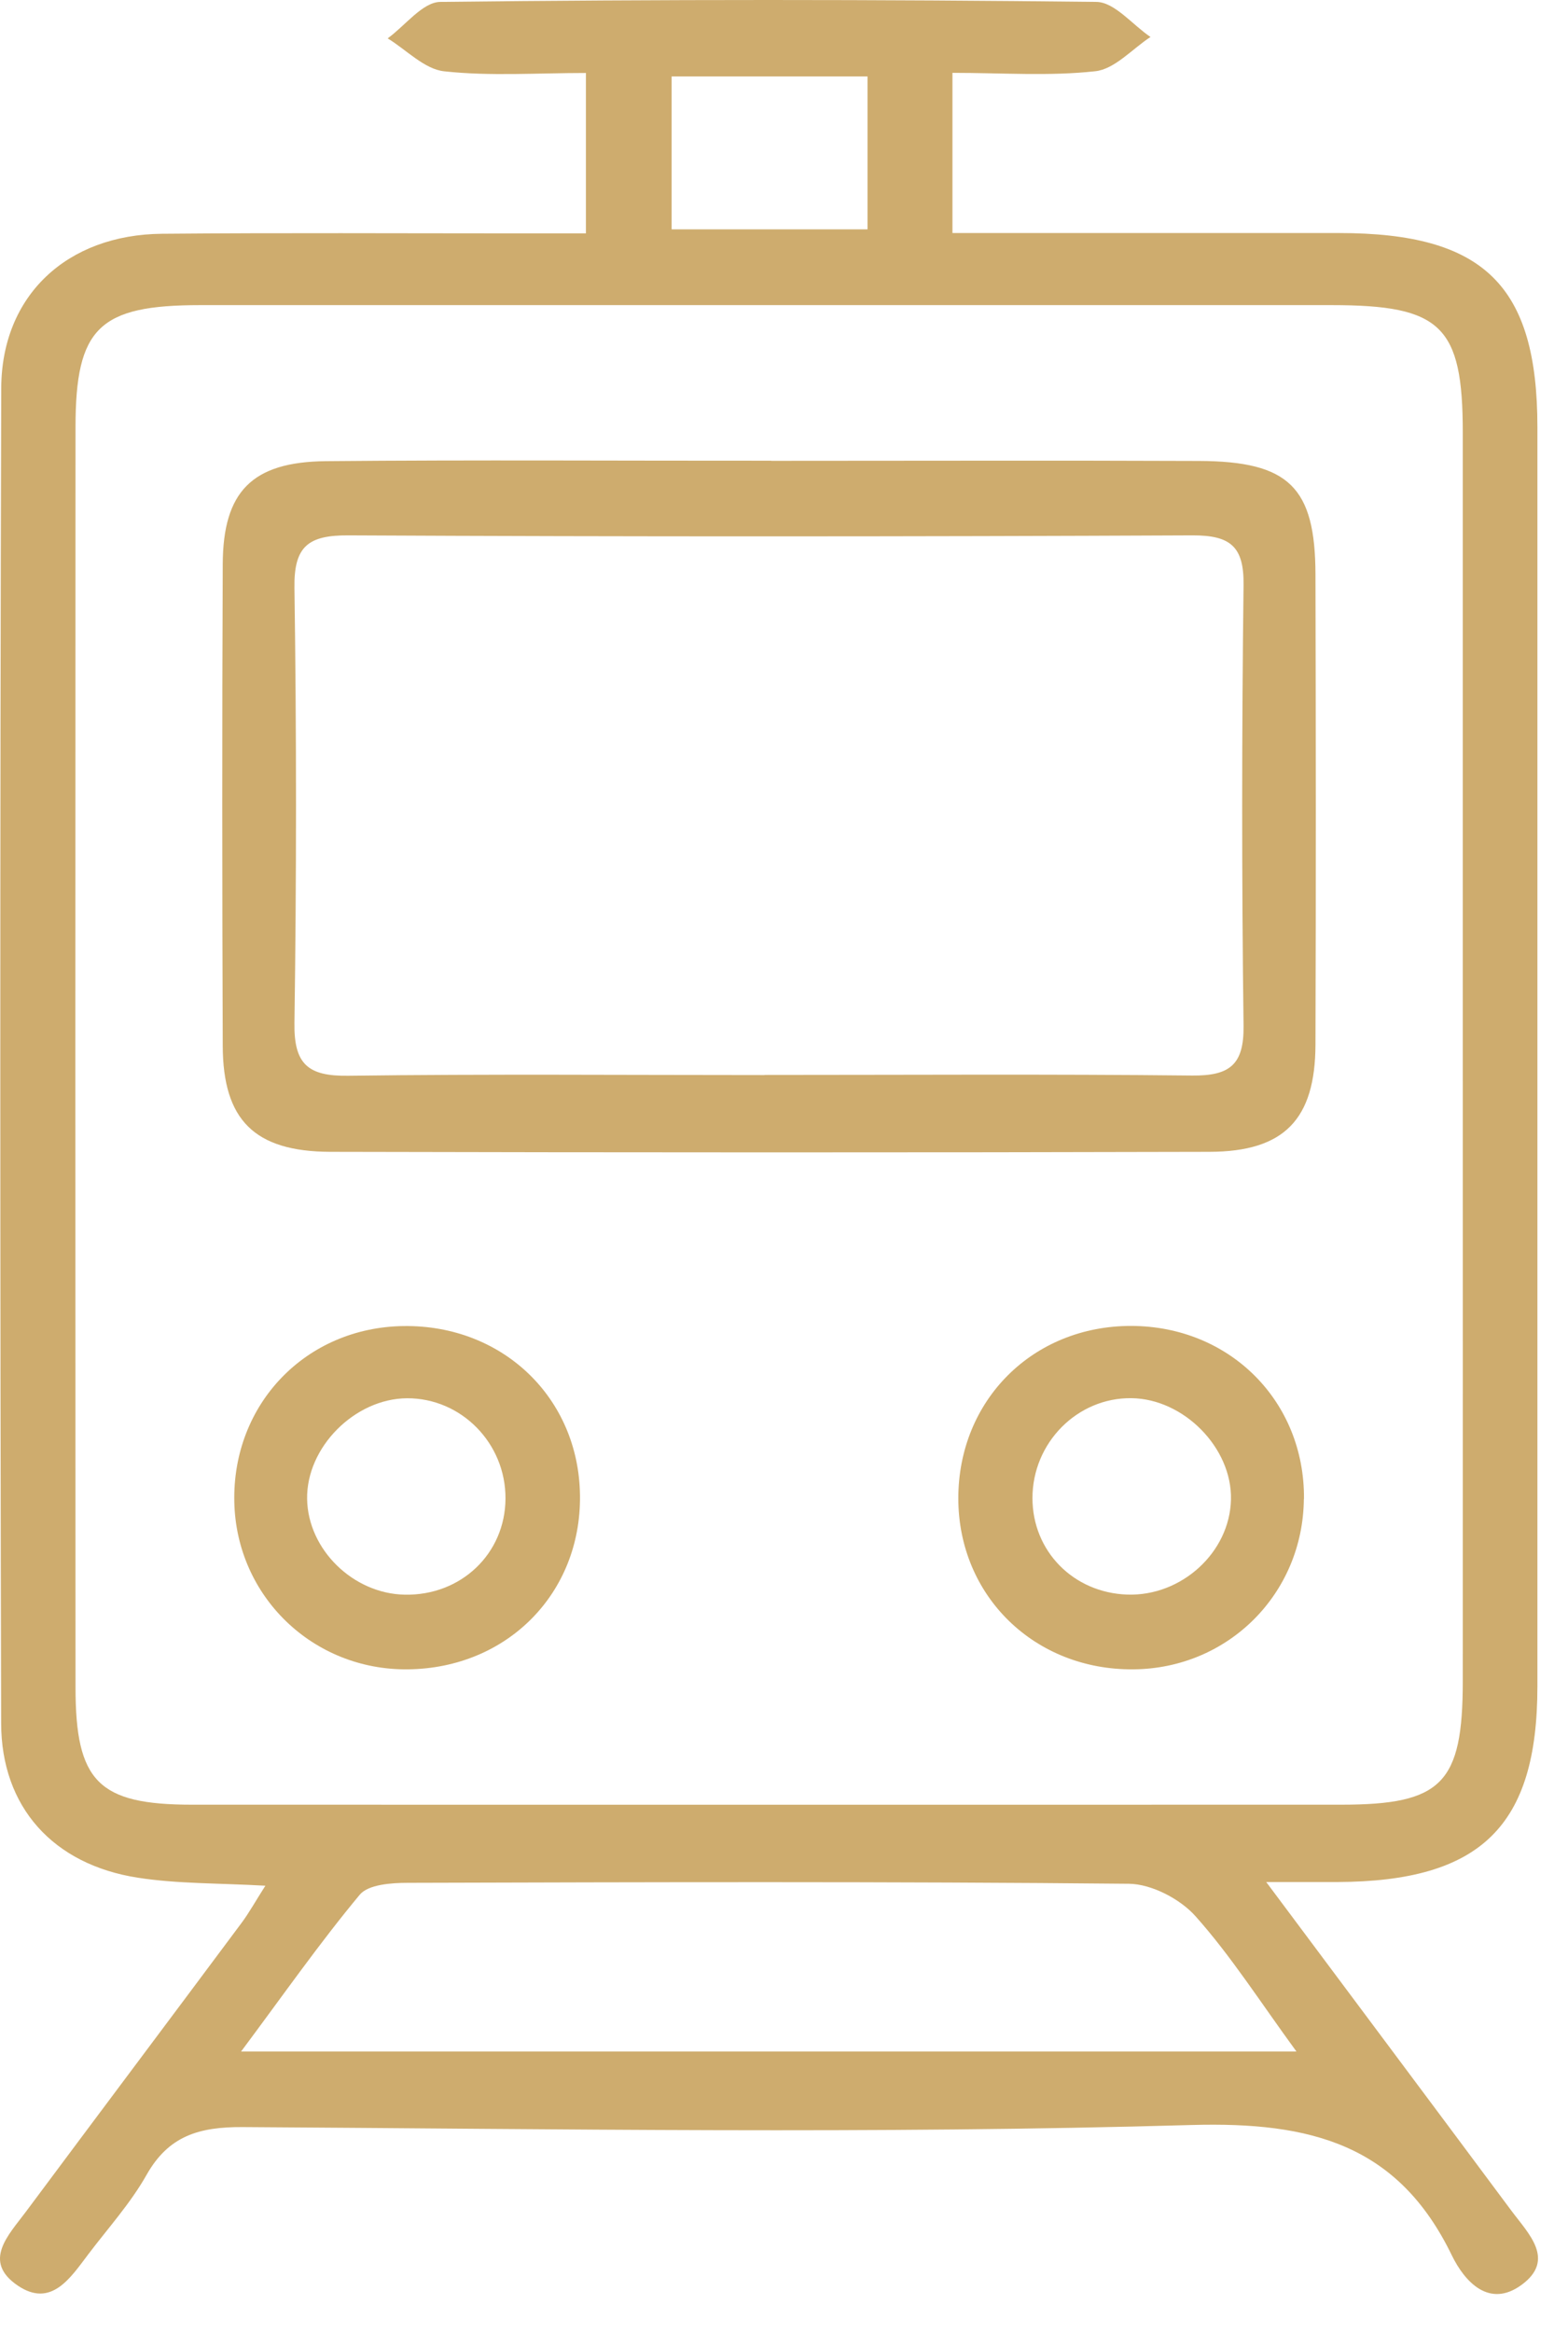 <svg width="37" height="55" viewBox="0 0 37 55" fill="none" xmlns="http://www.w3.org/2000/svg">
<path d="M29.883 44.39C31.953 47.164 33.812 49.647 35.664 52.136C36.065 52.675 36.715 53.291 35.905 53.885C35.139 54.446 34.561 53.809 34.259 53.19C32.996 50.581 30.944 50.036 28.121 50.115C20.661 50.331 13.191 50.208 5.722 50.164C4.697 50.159 3.978 50.37 3.458 51.292C3.079 51.963 2.548 52.549 2.078 53.171C1.661 53.721 1.207 54.435 0.419 53.902C-0.427 53.329 0.204 52.708 0.607 52.166C2.302 49.891 4.005 47.624 5.7 45.349C5.88 45.108 6.027 44.839 6.262 44.472C5.153 44.409 4.191 44.429 3.253 44.283C1.257 43.974 0.029 42.619 0.027 40.637C0.002 30.145 -0.001 19.651 0.029 9.16C0.035 6.966 1.583 5.532 3.828 5.513C6.64 5.488 9.452 5.504 12.264 5.504C12.759 5.504 13.251 5.504 13.826 5.504V1.721C12.668 1.721 11.565 1.8 10.484 1.682C10.016 1.633 9.591 1.176 9.148 0.905C9.56 0.606 9.972 0.051 10.387 0.045C15.549 -0.015 20.711 -0.015 25.873 0.045C26.302 0.051 26.722 0.585 27.148 0.872C26.717 1.154 26.305 1.63 25.846 1.68C24.762 1.8 23.656 1.718 22.475 1.718V5.496C23.241 5.496 23.963 5.496 24.687 5.496C26.99 5.496 29.296 5.496 31.6 5.496C35.017 5.496 36.278 6.731 36.278 10.074C36.278 16.325 36.278 22.575 36.278 28.823C36.278 32.472 36.278 36.122 36.278 39.772C36.278 43.068 34.942 44.371 31.561 44.385C31.107 44.385 30.654 44.385 29.88 44.385L29.883 44.39ZM34.517 24.853C34.517 19.969 34.517 15.084 34.517 10.203C34.517 7.684 34.008 7.196 31.423 7.196C22.522 7.196 13.625 7.196 4.724 7.196C2.338 7.196 1.782 7.73 1.782 10.079C1.777 19.985 1.777 29.888 1.782 39.793C1.782 42.019 2.324 42.561 4.531 42.561C13.569 42.564 22.608 42.561 31.644 42.561C34.024 42.561 34.517 42.063 34.517 39.643C34.519 34.715 34.517 29.784 34.517 24.856V24.853ZM30.59 48.379C29.728 47.199 29.047 46.129 28.212 45.193C27.85 44.785 27.173 44.431 26.637 44.426C20.965 44.371 15.295 44.388 9.624 44.404C9.237 44.404 8.692 44.442 8.49 44.683C7.544 45.819 6.696 47.032 5.689 48.382H30.59V48.379ZM20.471 1.803H15.848V5.409H20.471V1.803Z" fill="#CEAC6E"/>
<path d="M18.198 10.868C21.563 10.868 24.931 10.857 28.296 10.871C30.417 10.879 31.036 11.492 31.041 13.546C31.05 17.242 31.053 20.938 31.041 24.634C31.036 26.397 30.306 27.161 28.539 27.164C21.624 27.183 14.706 27.18 7.791 27.164C6.002 27.158 5.261 26.411 5.256 24.664C5.242 20.878 5.239 17.088 5.256 13.302C5.264 11.596 5.944 10.893 7.689 10.876C11.192 10.843 14.698 10.868 18.201 10.865L18.198 10.868ZM18.038 25.351C21.403 25.351 24.768 25.329 28.133 25.365C29.015 25.373 29.355 25.113 29.344 24.196C29.3 20.73 29.302 17.261 29.344 13.792C29.355 12.886 29.031 12.623 28.138 12.626C21.5 12.656 14.861 12.659 8.222 12.626C7.271 12.62 6.934 12.886 6.948 13.86C6.997 17.283 6.997 20.705 6.948 24.127C6.934 25.099 7.268 25.384 8.22 25.37C11.493 25.327 14.764 25.354 18.038 25.354V25.351Z" fill="#CEAC6E"/>
<path d="M13.686 35.265C13.716 37.576 11.966 39.344 9.624 39.369C7.388 39.394 5.579 37.652 5.529 35.426C5.477 33.113 7.216 31.303 9.525 31.273C11.861 31.243 13.658 32.965 13.686 35.265ZM11.928 35.344C11.936 34.038 10.885 32.971 9.605 32.976C8.369 32.984 7.227 34.134 7.247 35.352C7.266 36.541 8.33 37.584 9.547 37.608C10.877 37.636 11.922 36.642 11.928 35.342V35.344Z" fill="#CEAC6E"/>
<path d="M30.767 35.35C30.748 37.584 28.984 39.35 26.747 39.369C24.413 39.391 22.616 37.639 22.613 35.339C22.613 33.023 24.372 31.265 26.697 31.27C29.02 31.276 30.789 33.047 30.77 35.35H30.767ZM29.047 35.364C29.075 34.148 27.936 32.99 26.7 32.974C25.422 32.957 24.363 34.025 24.363 35.331C24.363 36.582 25.328 37.562 26.598 37.606C27.881 37.65 29.02 36.609 29.047 35.364Z" fill="#CEAC6E"/>
</svg>
